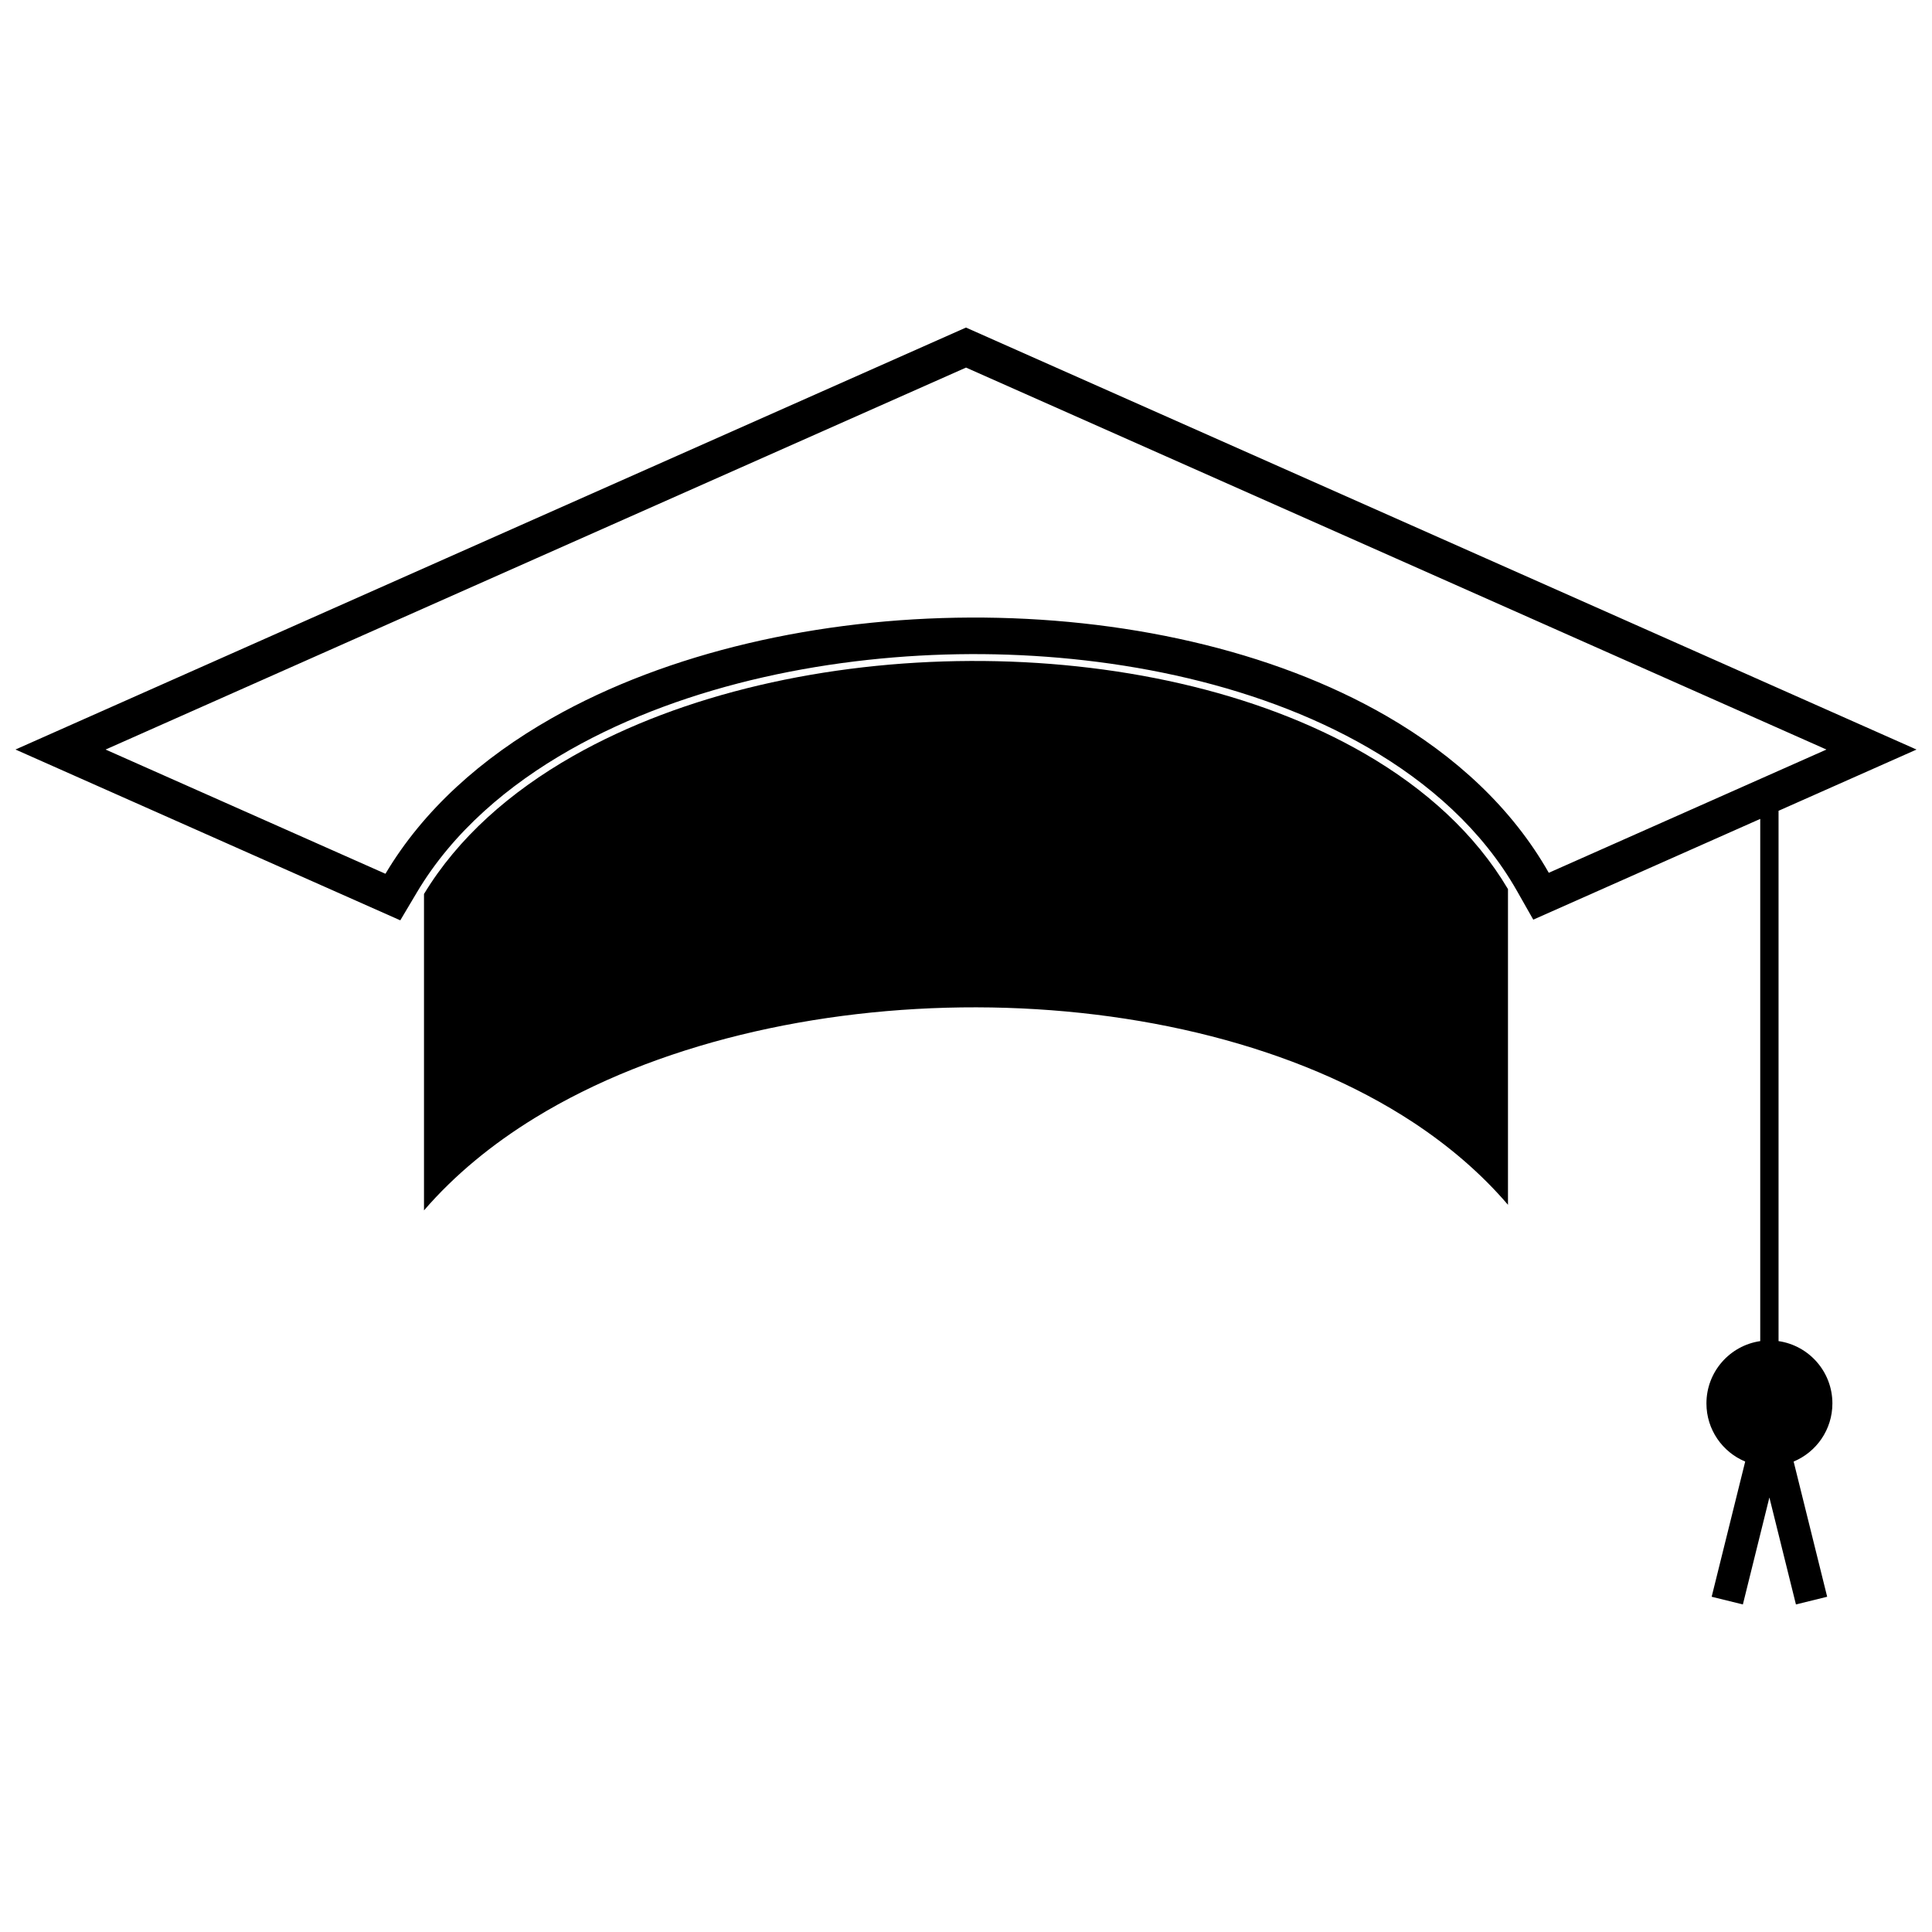 <?xml version="1.0" encoding="UTF-8"?>
<!-- Uploaded to: ICON Repo, www.iconrepo.com, Generator: ICON Repo Mixer Tools -->
<svg width="800px" height="800px" version="1.1" viewBox="144 144 512 512" xmlns="http://www.w3.org/2000/svg">
 <defs>
  <clipPath id="a">
   <path d="m148.09 230h503.81v340h-503.81z"/>
  </clipPath>
 </defs>
 <g clip-path="url(#a)">
  <path d="m400 230.81 117.94 52.352 133.96 59.477-36.566 16.23v140.54c8.07 1.172 14.27 8.121 14.27 16.512 0 6.941-4.234 12.895-10.273 15.406l8.887 35.828-8.277 2.039-7.035-28.348-7.027 28.348-8.27-2.039 8.887-35.828c-6.039-2.512-10.273-8.465-10.273-15.406 0-8.391 6.199-15.34 14.258-16.512v-138.39l-60.148 26.699-4.332-7.637c-9.191-16.188-23.355-28.641-39.336-37.895-30.918-17.902-70.164-24.992-105.55-24.84-35.633 0.156-74.895 7.668-106.12 25.406-16.191 9.199-30.922 21.602-40.52 37.75l-4.394 7.394-101.98-45.266 133.95-59.477 117.95-52.352zm0 10.602 114.01 50.605 114.02 50.621-73.59 32.664-0.016-0.035c-9.707-17.09-24.66-30.902-42.891-41.461-30.535-17.68-70.5-26.316-110.45-26.145-39.914 0.172-80.012 9.141-110.87 26.672-18.676 10.605-34.043 24.363-44.062 41.227l-74.168-32.922 114.01-50.621 114.02-50.605z" fill-rule="evenodd"/>
 </g>
 <path d="m543.63 463.3v-83.676c-8.648-14.602-21.828-26.555-37.879-35.852-28.75-16.648-66.621-24.777-104.63-24.609-38.039 0.16-76.109 8.637-105.23 25.176-16.781 9.535-30.562 21.754-39.527 36.578v83.848c8.121-9.402 18.086-17.582 29.395-24.52 31.816-19.512 74.574-29.371 117-29.293 42.461 0.086 84.797 10.148 115.69 30.449 9.594 6.312 18.102 13.609 25.195 21.898z"/>
</svg>
